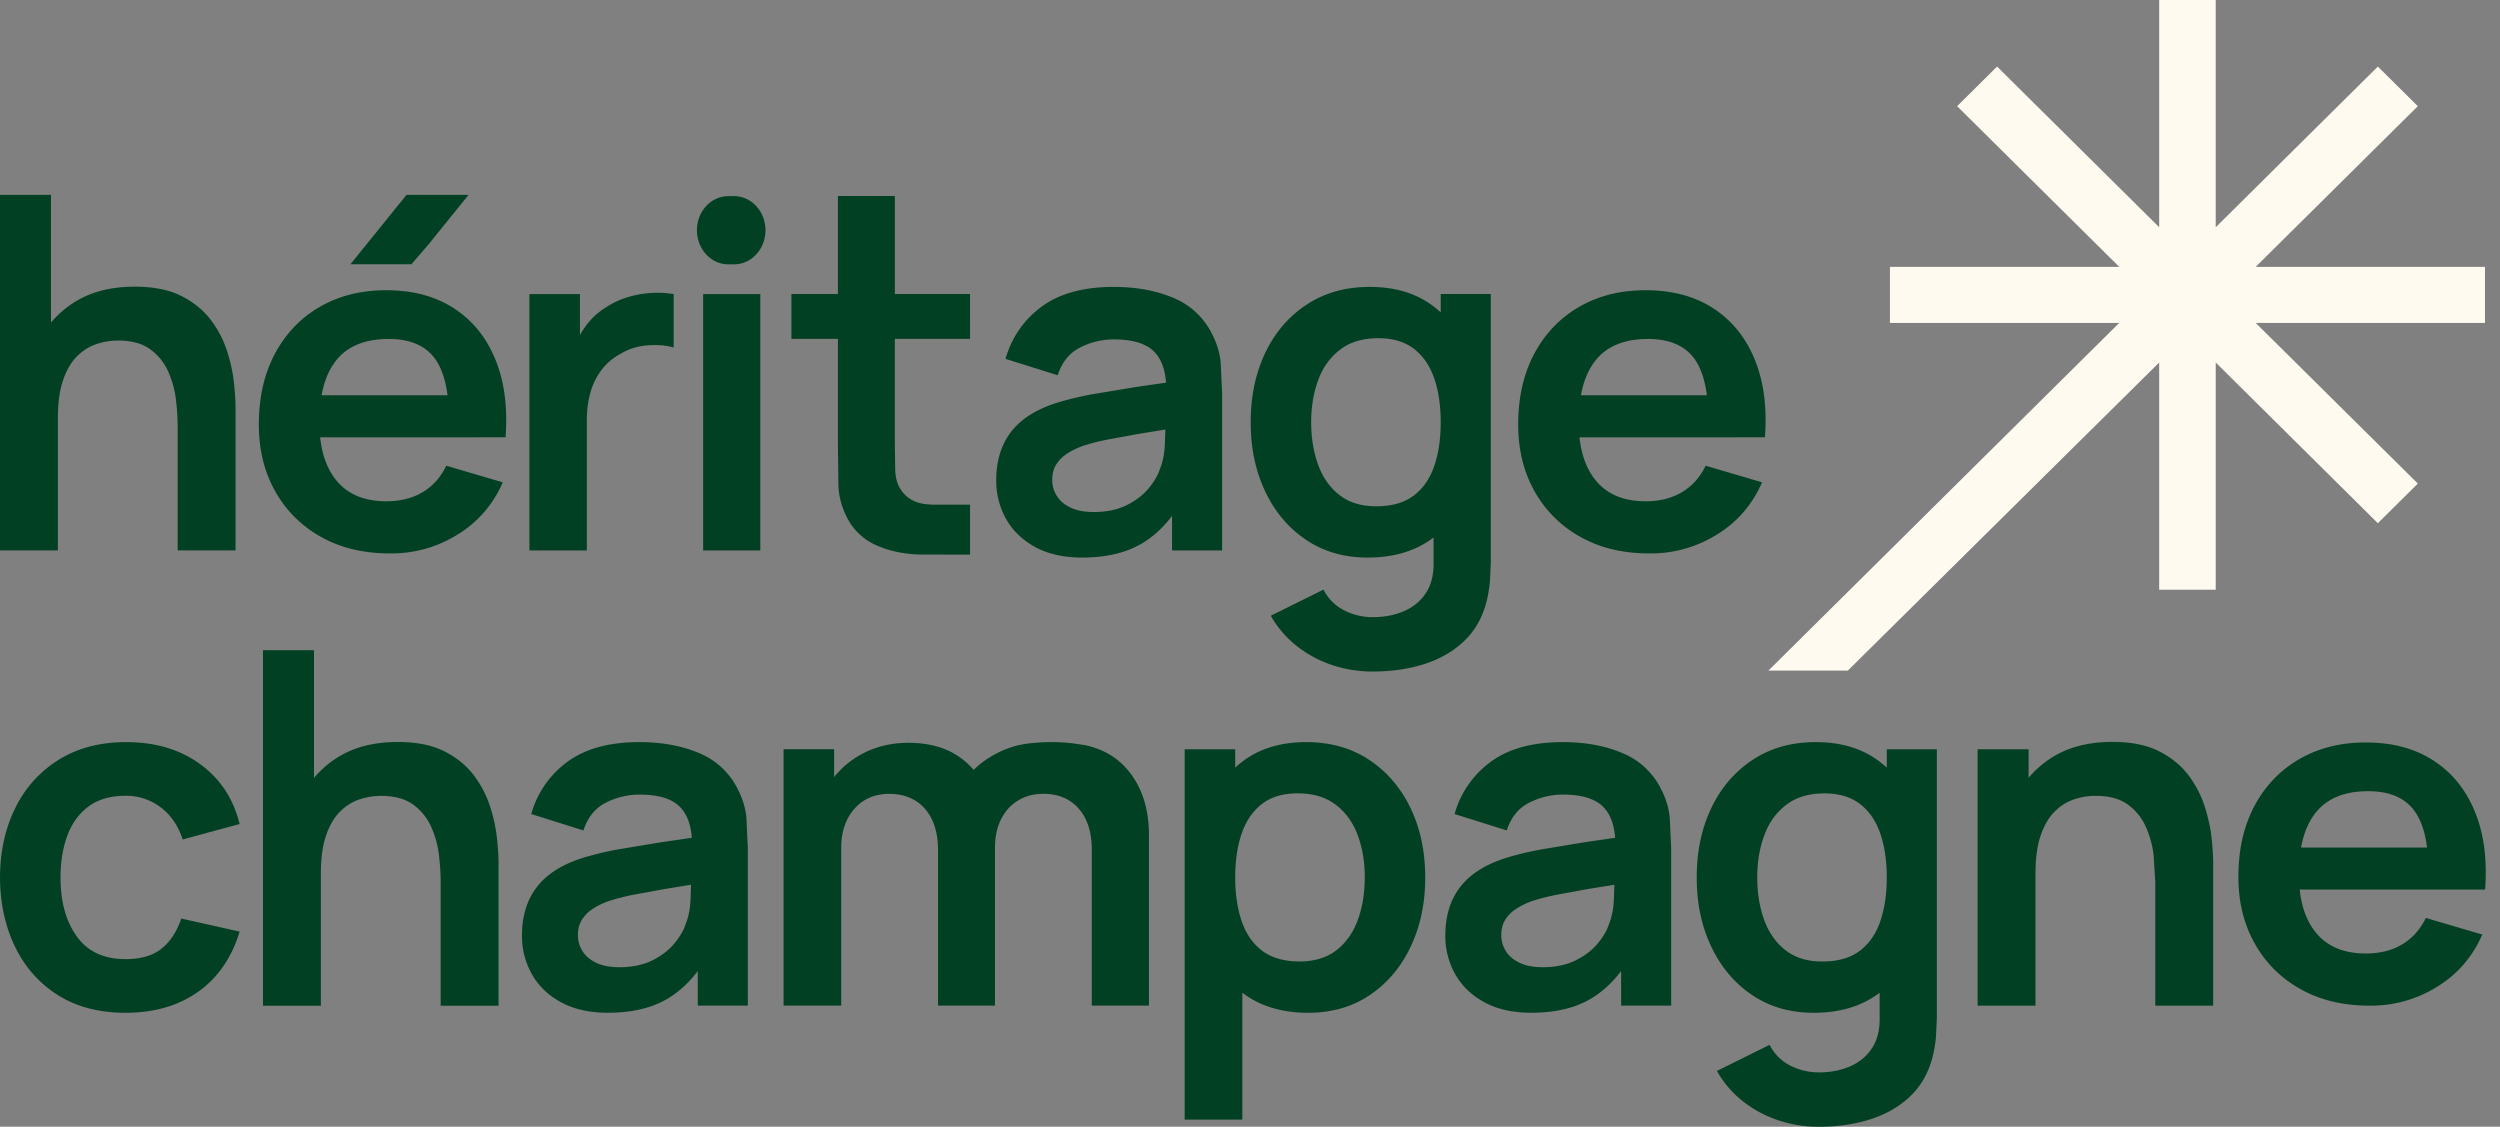 <svg xmlns="http://www.w3.org/2000/svg" width="142" height="64" fill="none" xmlns:v="https://vecta.io/nano"><rect width="100%" height="100%" fill="#808080" stroke="none"/><path d="M5.039 45.8c.548-.4 1.245-.6 2.089-.6a3.25 3.25 0 0 1 1.994.654c.584.437 1.001 1.045 1.253 1.828l3.234-.877c-.351-1.439-1.098-2.573-2.244-3.405s-2.545-1.248-4.197-1.248c-1.473 0-2.744.331-3.814.991a6.62 6.62 0 0 0-2.472 2.724C.302 47.021.008 48.346 0 49.839c.008 1.465.294 2.779.856 3.938s1.372 2.075 2.432 2.744 2.34 1.005 3.841 1.005c1.626 0 3.001-.397 4.124-1.193s1.909-1.935 2.358-3.418l-3.315-.742c-.252.747-.627 1.317-1.125 1.713s-1.179.593-2.041.593c-1.222 0-2.142-.427-2.762-1.281s-.93-1.973-.93-3.358c0-.89.13-1.686.391-2.387s.665-1.251 1.212-1.652l-.001.001zm36.885-.937a4.24 4.24 0 0 0-2.19-2.077c-.983-.422-2.122-.634-3.415-.634-1.715 0-3.079.373-4.09 1.119a5.5 5.5 0 0 0-2.055 2.967l2.965.93c.243-.746.669-1.272 1.28-1.578a4.19 4.19 0 0 1 1.9-.458c1.087 0 1.86.239 2.317.715.382.396.6.977.658 1.74l-1.715.248-2.561.425c-.787.153-1.471.323-2.055.513-.773.261-1.402.595-1.886 1.005a3.79 3.79 0 0 0-1.078 1.457c-.234.562-.351 1.193-.351 1.895a4.41 4.41 0 0 0 .559 2.197c.373.666.923 1.198 1.651 1.597s1.616.6 2.668.6c1.311 0 2.406-.245 3.281-.735.674-.377 1.283-.921 1.826-1.631v1.961h2.843v-8.94l-.081-1.747c-.054-.534-.211-1.058-.472-1.571v.001zm-2.992 7.66c-.107.333-.317.688-.627 1.065s-.726.697-1.247.958-1.15.391-1.886.391c-.513 0-.941-.081-1.288-.242s-.609-.379-.788-.654a1.7 1.7 0 0 1-.269-.951c0-.315.069-.589.209-.823a2.01 2.01 0 0 1 .6-.62c.26-.18.579-.338.957-.472.386-.125.831-.24 1.334-.344l1.806-.331 1.516-.247-.027.847c-.023.535-.119 1.009-.29 1.423v-.001zm38.835-9.366c-1.011-.669-2.203-1.005-3.578-1.005s-2.545.335-3.483 1.005a5.93 5.93 0 0 0-.546.441v-1.041h-2.871v21.036h3.275v-7.207l.175.128c.961.674 2.152 1.012 3.57 1.012 1.339 0 2.507-.338 3.504-1.012s1.769-1.591 2.317-2.751.823-2.468.823-3.924-.279-2.789-.836-3.944-1.341-2.067-2.351-2.738zm-.646 9.102c-.265.724-.671 1.297-1.22 1.719s-1.245.633-2.089.633-1.575-.2-2.109-.6-.925-.959-1.172-1.679-.371-1.551-.371-2.495.123-1.787.371-2.502.631-1.272 1.152-1.673 1.195-.6 2.022-.6c.871 0 1.59.214 2.157.641s.983 1.002 1.253 1.726.404 1.526.404 2.407-.132 1.698-.397 2.421h-.001zm17.248-7.396a4.24 4.24 0 0 0-2.19-2.077c-.984-.423-2.122-.634-3.415-.634-1.715 0-3.079.373-4.09 1.119a5.5 5.5 0 0 0-2.055 2.967l2.965.93c.243-.746.669-1.272 1.28-1.578s1.245-.458 1.9-.458c1.087 0 1.86.239 2.317.715.382.396.6.977.658 1.74l-1.715.248-2.561.425c-.787.153-1.471.323-2.055.513-.772.261-1.402.595-1.886 1.005a3.79 3.79 0 0 0-1.078 1.457c-.234.562-.35 1.193-.35 1.895a4.41 4.41 0 0 0 .559 2.197c.373.666.923 1.198 1.651 1.597s1.617.6 2.668.6c1.311 0 2.406-.245 3.281-.735.674-.377 1.283-.921 1.826-1.631v1.961h2.843v-8.94l-.081-1.747c-.054-.534-.211-1.058-.472-1.571v.001zm-2.991 7.66c-.107.333-.317.688-.627 1.065s-.726.697-1.247.958-1.15.391-1.886.391c-.513 0-.941-.081-1.287-.242s-.609-.379-.788-.654a1.7 1.7 0 0 1-.269-.951c0-.315.069-.589.209-.823a2.01 2.01 0 0 1 .6-.62c.26-.18.579-.338.957-.472.386-.125.831-.24 1.334-.344l1.806-.331 1.516-.247-.029.847c-.023.535-.119 1.009-.29 1.423l.001-.001zm15.79-8.925c-.173-.157-.354-.304-.546-.441-.939-.669-2.1-1.005-3.483-1.005s-2.569.335-3.585 1.005-1.799 1.582-2.351 2.738-.829 2.469-.829 3.944.274 2.764.823 3.924 1.321 2.077 2.317 2.751 2.165 1.012 3.504 1.012c1.419 0 2.609-.338 3.57-1.012l.175-.123v1.377c.018.692-.119 1.269-.411 1.733s-.703.814-1.233 1.052-1.132.358-1.806.358a3.55 3.55 0 0 1-1.623-.384c-.506-.256-.902-.65-1.179-1.18L97.52 60.83a5.84 5.84 0 0 0 1.456 1.706c.594.472 1.26.834 2.001 1.086a7.17 7.17 0 0 0 2.324.378c1.096 0 2.096-.148 2.998-.445s1.66-.748 2.271-1.355 1.024-1.383 1.24-2.326a8.05 8.05 0 0 0 .155-.991l.048-1.058V42.558h-2.843v1.041l-.002-.001zm-1.542 10.415c-.534.4-1.238.6-2.109.6s-1.54-.211-2.089-.634-.955-.995-1.219-1.719-.397-1.531-.397-2.421.135-1.683.404-2.407.687-1.299 1.253-1.726 1.284-.641 2.155-.641c.826 0 1.501.2 2.022.6s.905.958 1.152 1.673.37 1.548.37 2.502-.124 1.775-.37 2.495-.638 1.279-1.172 1.679zm19.611-8.178c-.197-.629-.503-1.223-.916-1.78s-.971-1.015-1.672-1.376-1.59-.539-2.668-.539c-1.366 0-2.515.3-3.45.897a5.78 5.78 0 0 0-1.306 1.139v-1.618h-2.897v14.564h3.288V49.64c0-.89.099-1.62.297-2.192s.46-1.02.788-1.348.694-.559 1.098-.694.813-.203 1.226-.203c.773 0 1.386.166 1.84.499a3.13 3.13 0 0 1 1.024 1.274 5.45 5.45 0 0 1 .437 1.612l.095 1.523v7.012h3.287v-8.131c0-.351-.029-.806-.087-1.368s-.187-1.157-.384-1.787v-.001zm14.328 4.69h1.59c.125-1.695-.067-3.169-.579-4.419s-1.296-2.218-2.352-2.905-2.338-1.029-3.847-1.029c-1.428 0-2.686.315-3.773.944s-1.936 1.515-2.547 2.656-.916 2.485-.916 4.032c0 1.434.312 2.701.937 3.803a6.67 6.67 0 0 0 2.607 2.583c1.113.62 2.407.93 3.88.93a7.08 7.08 0 0 0 3.847-1.062c1.164-.708 2.023-1.7 2.581-2.976l-3.207-.944c-.315.656-.762 1.156-1.341 1.502s-1.268.518-2.068.518c-1.24 0-2.183-.394-2.83-1.18-.508-.618-.816-1.435-.925-2.452h8.942l.001-.001zm-5.054-5.586c1.177 0 2.04.354 2.587 1.062.389.502.642 1.216.76 2.138h-7.157c.149-.818.431-1.485.846-1.999.646-.799 1.634-1.2 2.964-1.2zm-106.28 2.688a9.13 9.13 0 0 0-.384-1.787 5.99 5.99 0 0 0-.917-1.78c-.414-.557-.97-1.016-1.671-1.376s-1.59-.539-2.668-.539c-1.366 0-2.515.299-3.45.897a5.78 5.78 0 0 0-1.307 1.139v-7.248h-2.897v20.193h3.288v-7.483c0-.89.099-1.62.297-2.192s.46-1.02.788-1.348.694-.559 1.098-.694.813-.203 1.226-.203c.772 0 1.385.166 1.839.499s.795.758 1.024 1.274.375 1.055.438 1.612.094 1.065.094 1.523v7.012h3.288v-8.131c0-.351-.03-.806-.087-1.368h.001zm35.74-3.986c-.603-.68-1.392-1.119-2.366-1.321l-.035-.006-.601-.088a10.71 10.71 0 0 0-1.264-.078h-.001l-.583.017-.666.057-.268.038-.386.08c-1.572.391-2.494 1.391-2.494 1.391a4.33 4.33 0 0 0-.982-.845c-.732-.463-1.642-.694-2.729-.694-.988 0-1.88.218-2.675.654-.612.335-1.125.766-1.543 1.29v-1.58h-2.871V57.12h3.275v-8.967c0-.908.249-1.645.748-2.212s1.161-.849 1.987-.849 1.527.283 2.022.849.742 1.358.742 2.373v8.805h3.234v-8.968c0-.638.122-1.188.364-1.652s.57-.814.983-1.052.88-.358 1.402-.358c.844 0 1.514.282 2.008.842s.742 1.342.742 2.34v8.846h3.247v-9.669c0-1.574-.429-2.843-1.288-3.809l-.001.002zM33.332 23.864c0-.557.067-1.076.202-1.558a3.84 3.84 0 0 1 .627-1.287c.283-.377.648-.687 1.098-.93.449-.27.955-.427 1.516-.472s1.057-.005 1.489.122v-3.034a5.75 5.75 0 0 0-1.334-.061 5.66 5.66 0 0 0-1.341.256 4.61 4.61 0 0 0-1.192.573 3.94 3.94 0 0 0-1.085.991 5.13 5.13 0 0 0-.371.569v-2.33H30.07v14.564h3.262v-7.404.001zm8.039-8.849h.323c.986 0 1.785-.867 1.785-1.937s-.799-1.937-1.785-1.937h-.323c-.986 0-1.785.867-1.785 1.937s.799 1.937 1.785 1.937zm1.814 1.688h-3.247v14.564h3.247V16.703zm21.561 14.233c.673-.377 1.283-.921 1.826-1.631v1.96h2.843v-8.94l-.081-1.747c-.054-.534-.211-1.058-.472-1.571a4.24 4.24 0 0 0-2.19-2.077c-.983-.422-2.122-.633-3.415-.633-1.715 0-3.079.373-4.09 1.119s-1.696 1.735-2.055 2.967l2.965.931c.243-.746.669-1.272 1.28-1.578a4.2 4.2 0 0 1 1.9-.458c1.087 0 1.86.239 2.317.715.382.396.6.977.658 1.741l-1.716.248-2.561.425c-.787.153-1.471.323-2.055.513-.773.261-1.402.595-1.887 1.004a3.79 3.79 0 0 0-1.078 1.457c-.234.562-.35 1.193-.35 1.894a4.41 4.41 0 0 0 .559 2.197c.373.666.923 1.198 1.651 1.597s1.616.6 2.668.6c1.311 0 2.406-.245 3.281-.735l.001.002zm-4.709-2.751a1.69 1.69 0 0 1-.269-.951c0-.315.069-.589.209-.823a2.01 2.01 0 0 1 .6-.62c.261-.18.579-.338.957-.472a12.49 12.49 0 0 1 1.334-.344l1.806-.33 1.518-.247-.029.847c-.023.535-.119 1.009-.29 1.423-.107.333-.317.688-.627 1.065s-.726.697-1.247.958-1.15.391-1.886.391c-.513 0-.942-.081-1.287-.242s-.609-.379-.788-.654v-.001zm14.14 2.473c.997.674 2.165 1.012 3.504 1.012 1.42 0 2.609-.338 3.57-1.012l.175-.128v1.381c.018.692-.119 1.269-.411 1.733s-.703.814-1.233 1.052-1.131.358-1.806.358a3.55 3.55 0 0 1-1.624-.384c-.508-.257-.901-.65-1.179-1.18l-2.991 1.483a5.83 5.83 0 0 0 1.456 1.706 6.57 6.57 0 0 0 2.001 1.086c.742.252 1.516.378 2.325.378 1.096 0 2.096-.148 2.998-.445s1.659-.748 2.271-1.355 1.024-1.383 1.24-2.326c.072-.323.123-.654.155-.991l.048-1.058V16.701h-2.843v1.041c-.173-.157-.354-.304-.546-.441-.939-.669-2.1-1.005-3.483-1.005s-2.569.335-3.585 1.005-1.799 1.582-2.351 2.738-.828 2.47-.828 3.944.274 2.764.821 3.924 1.321 2.077 2.317 2.751h-.001zm.701-9.081c.269-.724.688-1.299 1.253-1.726s1.285-.641 2.156-.641c.826 0 1.5.2 2.021.6s.905.958 1.153 1.673.371 1.548.371 2.502-.124 1.775-.371 2.494-.638 1.279-1.172 1.678-1.237.6-2.109.6-1.541-.211-2.089-.633-.955-.995-1.219-1.719-.397-1.531-.397-2.421.135-1.683.404-2.407h-.001zm23.781 3.261h1.59c.125-1.695-.067-3.168-.58-4.419s-1.296-2.218-2.352-2.905-2.338-1.029-3.847-1.029c-1.428 0-2.686.315-3.773.944s-1.936 1.515-2.546 2.656-.917 2.485-.917 4.032c0 1.434.312 2.701.937 3.803a6.68 6.68 0 0 0 2.607 2.583c1.113.621 2.407.931 3.88.931a7.08 7.08 0 0 0 3.847-1.062c1.164-.708 2.023-1.7 2.581-2.976l-3.207-.944c-.315.656-.762 1.156-1.341 1.502s-1.268.518-2.068.518c-1.24 0-2.183-.394-2.83-1.18-.508-.618-.815-1.435-.925-2.452h8.942l.001-.001zm-5.053-5.585c1.177 0 2.04.354 2.587 1.062.389.502.641 1.216.759 2.138h-7.156c.149-.818.43-1.485.845-1.999.646-.799 1.634-1.2 2.965-1.2zm-80.313 2.511a9.13 9.13 0 0 0-.384-1.787 5.99 5.99 0 0 0-.917-1.78c-.414-.557-.97-1.016-1.671-1.375s-1.59-.539-2.668-.539c-1.366 0-2.515.299-3.45.897a5.78 5.78 0 0 0-1.307 1.139V11.07H0v20.193h3.288V23.78c0-.89.099-1.62.297-2.192s.46-1.02.788-1.348.694-.559 1.098-.694.813-.203 1.225-.203c.772 0 1.385.166 1.839.499a3.12 3.12 0 0 1 1.024 1.274 5.45 5.45 0 0 1 .438 1.612 13.61 13.61 0 0 1 .094 1.523v7.012h3.288v-8.131c0-.351-.03-.806-.087-1.368h.001zm41.806-2.515V16.7h-4.271v-5.568h-3.234v5.566h-2.641v2.548h2.641v6.069l.027 2.225c.018.656.193 1.299.526 1.928a3.39 3.39 0 0 0 1.657 1.517c.727.319 1.552.49 2.472.513h.523l2.3.004v-2.836h-2.112l-.313-.02c-.709-.063-1.227-.364-1.55-.903-.17-.278-.262-.638-.277-1.078l-.02-1.538v-5.879h4.271.001zm-27.972 5.589h1.59c.125-1.695-.067-3.168-.579-4.419s-1.296-2.218-2.352-2.905-2.338-1.029-3.847-1.029c-1.428 0-2.686.315-3.773.944s-1.936 1.515-2.546 2.656-.917 2.485-.917 4.032c0 1.434.312 2.701.937 3.803a6.68 6.68 0 0 0 2.607 2.583c1.113.621 2.407.931 3.88.931a7.08 7.08 0 0 0 3.847-1.062 6.39 6.39 0 0 0 2.581-2.976l-3.207-.944c-.315.656-.762 1.156-1.341 1.502s-1.268.518-2.068.518c-1.24 0-2.183-.394-2.83-1.18-.508-.618-.815-1.435-.925-2.452h8.942l.001-.001zm-5.053-5.585c1.177 0 2.04.354 2.587 1.062.389.502.641 1.216.759 2.138h-7.156c.149-.818.43-1.485.845-1.999.646-.799 1.634-1.2 2.965-1.2zm4.538-8.183h-3.523l-3.183 3.939h3.465l.857-.998.116-.134 2.268-2.807h-.001z" fill="#024023"/><path d="M141.147 15.158h-13.024l9.209-9.127-2.27-2.251-9.209 9.127V0h-3.211v12.907l-9.208-9.127-2.27 2.251 9.209 9.127h-13.024v3.183h13.024L100.445 38.09h4.511l17.686-17.5v12.908h3.211V20.591l9.209 9.127 2.27-2.251-9.209-9.126h13.024v-3.183z" fill="#FFFAEF"/></svg>